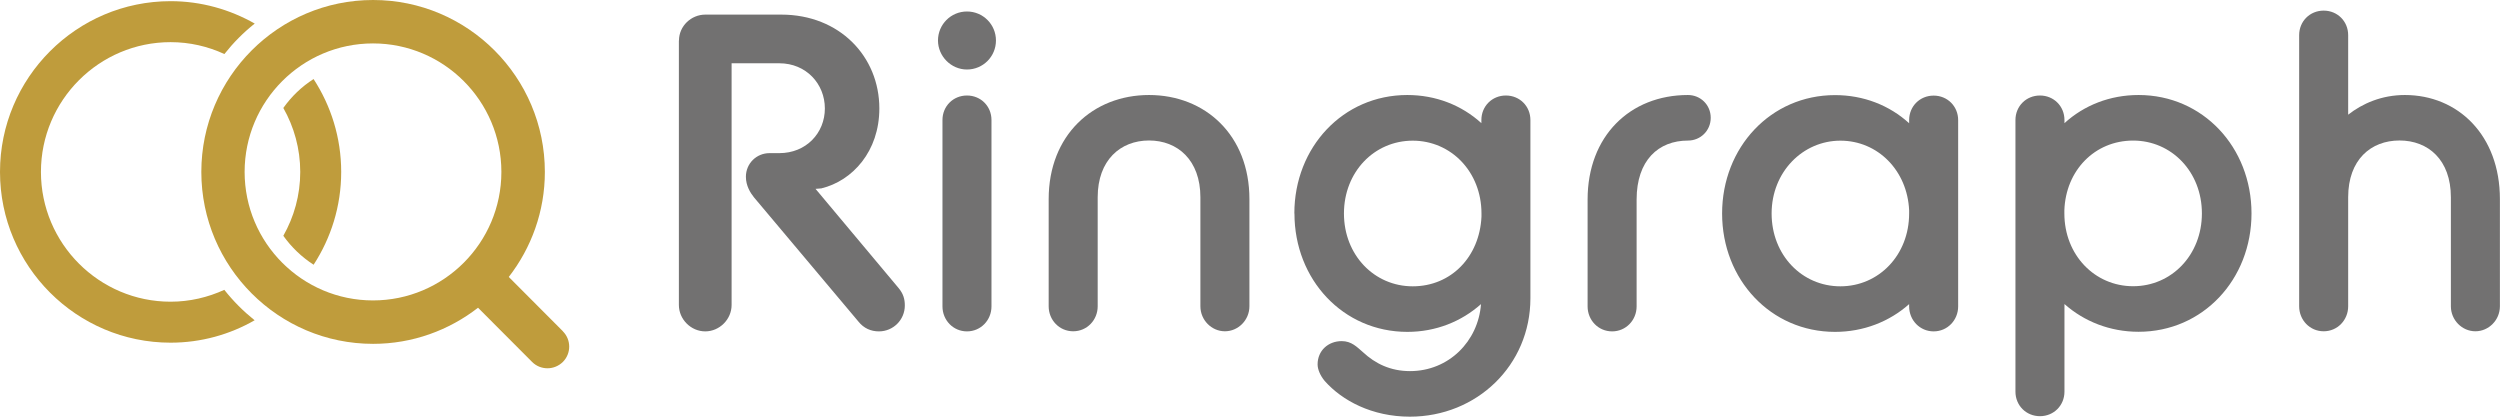 <svg width="228" height="38" viewBox="0 0 228 38" fill="none" xmlns="http://www.w3.org/2000/svg">
<g clip-path="url(#clip0_4167_8168)">
<path d="M20.464 26.431C18.965 27.115 17.315 27.515 15.558 27.515C9.039 27.515 3.734 22.205 3.734 15.679C3.734 9.154 9.039 3.844 15.558 3.844C17.306 3.844 18.965 4.235 20.464 4.928C21.28 3.898 22.202 2.965 23.231 2.149C20.96 0.861 18.344 0.107 15.558 0.107C6.981 0.107 0 7.094 0 15.679C0 24.265 6.981 31.252 15.558 31.252C18.344 31.252 20.96 30.506 23.222 29.21C22.202 28.393 21.271 27.461 20.455 26.431H20.464Z" fill="#BF9C3C"/>
<path d="M28.598 24.149C30.185 21.708 31.117 18.805 31.117 15.679C31.117 12.554 30.185 9.651 28.598 7.209C27.515 7.902 26.584 8.799 25.839 9.846C26.815 11.569 27.382 13.557 27.382 15.679C27.382 17.801 26.815 19.781 25.839 21.504C26.584 22.551 27.524 23.448 28.598 24.141V24.149Z" fill="#BF9C3C"/>
<path d="M51.332 30.205L46.4 25.259C48.458 22.605 49.691 19.284 49.691 15.679C49.691 7.032 42.666 0 34.026 0C25.387 0 18.361 7.032 18.361 15.679C18.361 24.327 25.387 31.359 34.026 31.359C37.636 31.359 40.954 30.116 43.597 28.065L48.529 33.01C48.919 33.401 49.425 33.587 49.93 33.587C50.436 33.587 50.942 33.392 51.332 33.01C52.104 32.238 52.104 30.986 51.332 30.214V30.205ZM22.309 15.679C22.309 9.216 27.56 3.96 34.017 3.96C40.475 3.96 45.726 9.216 45.726 15.679C45.726 22.143 40.475 27.399 34.017 27.399C27.56 27.399 22.309 22.143 22.309 15.679Z" fill="#BF9C3C"/>
<path d="M61.923 3.693C61.923 2.388 63.023 1.332 64.327 1.332H71.246C76.576 1.332 80.196 5.158 80.196 9.891C80.196 13.797 77.756 16.487 74.909 17.18L74.377 17.224L81.952 26.271C82.395 26.804 82.52 27.293 82.52 27.861C82.52 29.166 81.464 30.222 80.16 30.222C79.424 30.222 78.776 29.938 78.288 29.326L68.762 17.997C68.434 17.588 68.026 16.94 68.026 16.123C68.026 14.898 69.001 13.966 70.181 13.966H71.077C73.516 13.966 75.228 12.137 75.228 9.891C75.228 7.644 73.516 5.771 71.077 5.771H66.722V27.816C66.722 29.122 65.622 30.222 64.318 30.222C63.014 30.222 61.914 29.122 61.914 27.816V3.693H61.923Z" fill="#727171"/>
<path d="M85.544 3.693C85.544 2.228 86.724 1.048 88.188 1.048C89.651 1.048 90.831 2.228 90.831 3.693C90.831 5.158 89.651 6.339 88.188 6.339C86.724 6.339 85.544 5.114 85.544 3.693ZM85.953 10.947C85.953 9.686 86.928 8.71 88.188 8.71C89.447 8.71 90.423 9.686 90.423 10.947V27.941C90.423 29.201 89.447 30.222 88.188 30.222C86.928 30.222 85.953 29.201 85.953 27.941V10.947Z" fill="#727171"/>
<path d="M95.639 18.157C95.639 12.332 99.666 8.665 104.793 8.665C109.92 8.665 113.947 12.332 113.947 18.157V27.932C113.947 29.192 112.927 30.213 111.712 30.213C110.496 30.213 109.476 29.192 109.476 27.932V17.988C109.476 14.605 107.401 12.812 104.793 12.812C102.185 12.812 100.109 14.605 100.109 17.988V27.932C100.109 29.192 99.133 30.213 97.874 30.213C96.614 30.213 95.639 29.192 95.639 27.932V18.157Z" fill="#727171"/>
<path d="M118.045 19.462C118.045 13.433 122.48 8.665 128.343 8.665C130.951 8.665 133.31 9.598 135.102 11.231V10.947C135.102 9.686 136.078 8.71 137.337 8.71C138.597 8.71 139.573 9.686 139.573 10.947V27.204C139.573 33.312 134.685 38 128.582 38C125.123 38 122.4 36.535 120.812 34.742C120.404 34.253 120.165 33.685 120.165 33.232C120.165 31.971 121.14 31.11 122.364 31.11C123.26 31.11 123.748 31.643 124.316 32.131C125.416 33.152 126.8 33.845 128.591 33.845C132.131 33.845 134.818 31.119 135.067 27.736C133.275 29.326 130.951 30.267 128.352 30.267C122.489 30.267 118.054 25.499 118.054 19.471M135.111 19.755V19.471C135.111 15.679 132.343 12.829 128.84 12.829C125.336 12.829 122.568 15.679 122.568 19.471C122.568 23.262 125.336 26.112 128.84 26.112C132.343 26.112 134.942 23.422 135.111 19.755Z" fill="#727171"/>
<path d="M144.789 18.201C144.789 12.412 148.656 8.665 153.943 8.665C155.087 8.665 156.018 9.562 156.018 10.743C156.018 11.924 155.078 12.82 153.943 12.82C151.255 12.82 149.259 14.614 149.259 18.201V27.941C149.259 29.201 148.283 30.222 147.024 30.222C145.764 30.222 144.789 29.201 144.789 27.941V18.201Z" fill="#727171"/>
<path d="M174.113 27.736C172.322 29.326 169.962 30.267 167.354 30.267C161.491 30.267 157.056 25.499 157.056 19.471C157.056 13.442 161.491 8.674 167.354 8.674C169.962 8.674 172.322 9.607 174.113 11.24V10.956C174.113 9.695 175.089 8.719 176.349 8.719C177.608 8.719 178.584 9.695 178.584 10.956V27.941C178.584 29.201 177.608 30.222 176.349 30.222C175.089 30.222 174.113 29.201 174.113 27.941V27.736ZM174.113 19.471V19.186C173.954 15.564 171.266 12.829 167.842 12.829C164.418 12.829 161.571 15.679 161.571 19.471C161.571 23.262 164.338 26.112 167.842 26.112C171.346 26.112 174.113 23.262 174.113 19.471Z" fill="#727171"/>
<path d="M188.279 27.736V35.718C188.279 36.979 187.303 37.956 186.044 37.956C184.784 37.956 183.809 36.979 183.809 35.718V10.947C183.809 9.686 184.784 8.71 186.044 8.71C187.303 8.71 188.279 9.686 188.279 10.947V11.231C190.071 9.598 192.43 8.665 195.038 8.665C200.902 8.665 205.337 13.433 205.337 19.462C205.337 25.49 200.902 30.258 195.038 30.258C192.43 30.258 190.071 29.317 188.279 27.728M200.813 19.462C200.813 15.671 198.045 12.82 194.542 12.82C191.038 12.82 188.394 15.546 188.27 19.178V19.462C188.27 23.253 191.038 26.103 194.542 26.103C198.045 26.103 200.813 23.253 200.813 19.462Z" fill="#727171"/>
<path d="M209.683 3.205C209.683 1.944 210.659 0.968 211.918 0.968C213.178 0.968 214.153 1.944 214.153 3.205V10.459C215.457 9.438 217.205 8.665 219.325 8.665C224.168 8.665 227.991 12.332 227.991 18.157V27.932C227.991 29.192 226.971 30.213 225.756 30.213C224.54 30.213 223.52 29.192 223.52 27.932V17.988C223.52 14.57 221.445 12.812 218.837 12.812C216.229 12.812 214.153 14.561 214.153 17.988V27.932C214.153 29.192 213.178 30.213 211.918 30.213C210.659 30.213 209.683 29.192 209.683 27.932V3.205Z" fill="#727171"/>
</g>
<defs>
<clipPath id="clip0_4167_8168">
<rect width="228" height="38" fill="white"/>
</clipPath>
</defs>
</svg>
